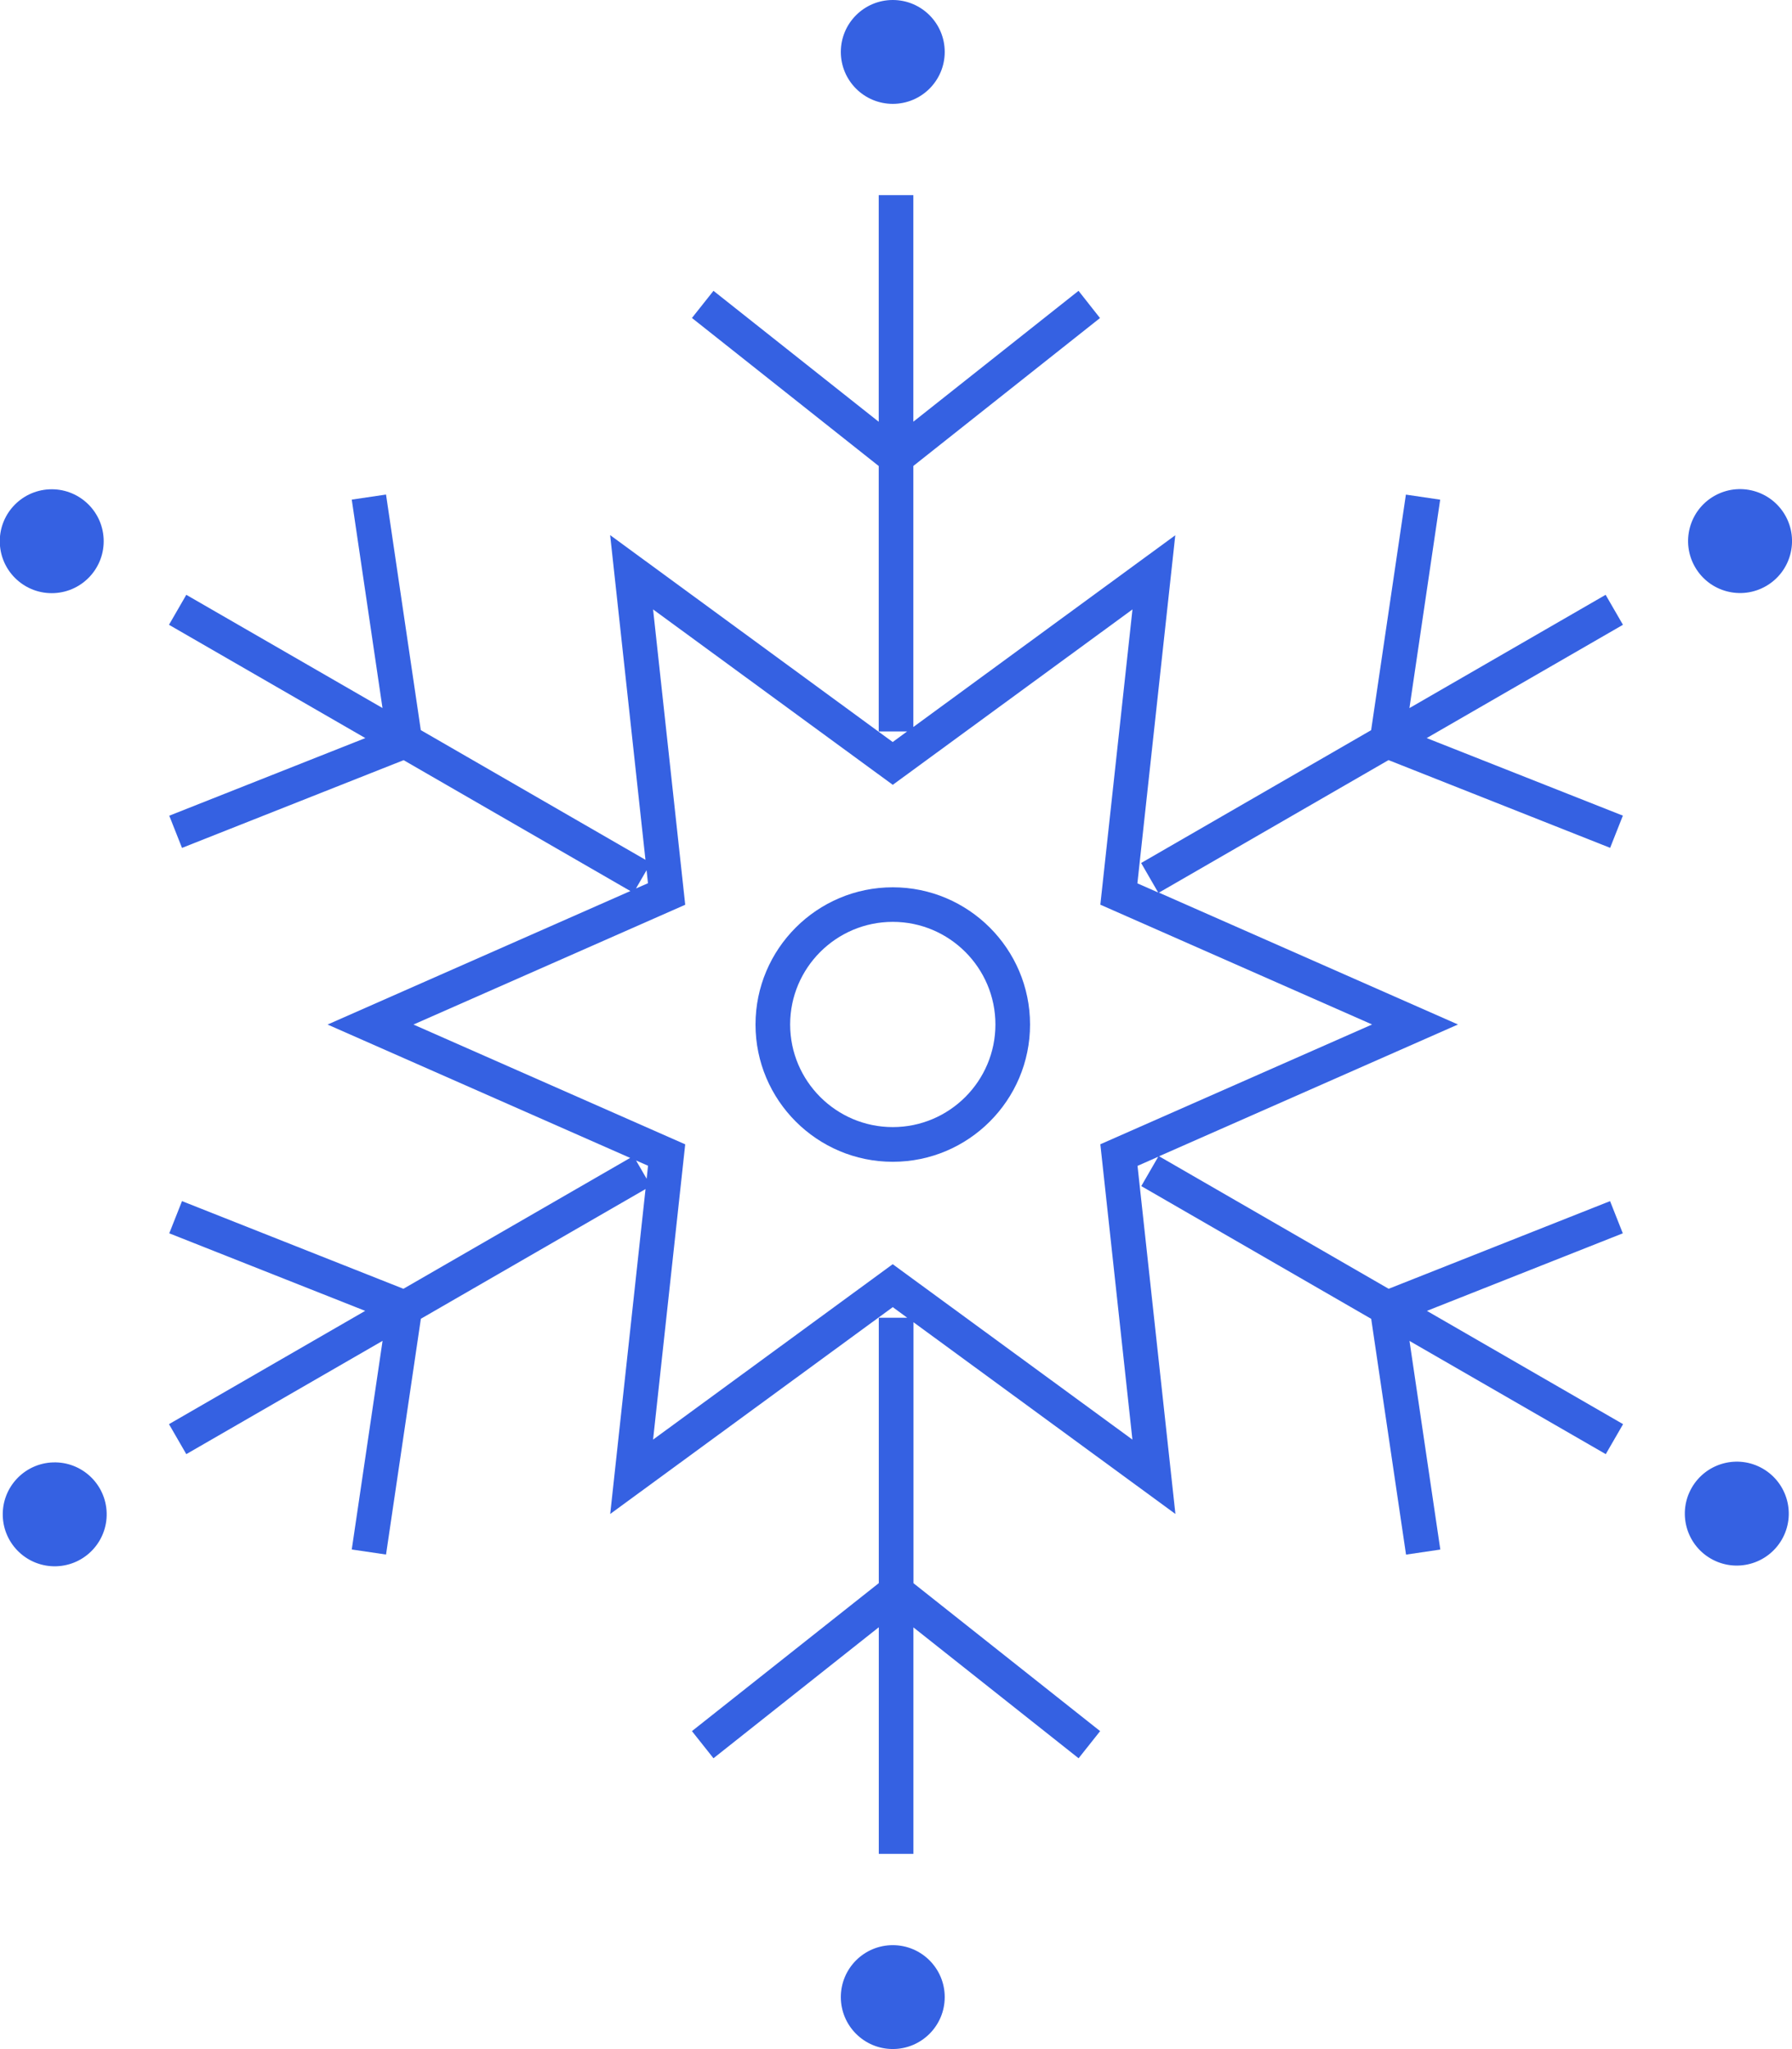   <svg xmlns="http://www.w3.org/2000/svg" x="0px" y="0px" viewBox="0 0 258.75 295.91" style="vertical-align: middle; max-width: 100%;" width="100%">
   <g>
    <path d="M128.91,128.14c-10.93,0-19.82,8.89-19.82,19.82s8.89,19.82,19.82,19.82s19.82-8.89,19.82-19.82   S139.83,128.14,128.91,128.14z M128.91,162.77c-8.17,0-14.82-6.65-14.82-14.82s6.65-14.82,14.82-14.82s14.82,6.65,14.82,14.82   S137.08,162.77,128.91,162.77z" fill="rgba(31,80,223,0.9)">
    </path>
    <path d="M234.32,178.11l-1.84-4.65l-31.97,12.66l-33.15-19.14l43.16-19.03l-43.18-19.04l33.15-19.14   l32,12.67l1.84-4.65L206,106.59l28.34-16.36l-2.5-4.33l-28.33,16.36l4.44-30.1l-4.95-0.73l-5.02,34.02l-33.21,19.18l2.46,4.26   l-3-1.32l5.47-50.27l-37.82,27.69v-37.7l26.95-21.36L155.73,42l-23.85,18.9V28.18h-5v32.73L103.02,42l-3.11,3.92l26.97,21.38v38.33   h4.1l-2.08,1.53L88.1,77.28l5.1,46.89l-32.44-18.73l-5.02-34.02l-4.95,0.73l4.44,30.1L26.9,85.9l-2.5,4.33l28.35,16.36L24.44,117.8   l1.84,4.65l32-12.67l32.74,18.9L47.3,147.96l43.69,19.26l-32.74,18.9l-31.97-12.66l-1.84,4.65l28.29,11.2l-28.33,16.36l2.5,4.33   l28.34-16.36l-4.45,30.13l4.95,0.73l5.03-34.05l32.44-18.73l-5.1,46.92l40.8-29.87l2.08,1.53h-4.1v38.33L99.91,250l3.11,3.92   L126.89,235v32.73h5v-32.71l23.85,18.9l3.11-3.92l-26.95-21.36v-37.69l37.82,27.69l-5.47-50.27l2.99-1.32l-2.45,4.24l33.2,19.17   l5.03,34.05l4.95-0.73l-4.45-30.13L231.86,210l2.5-4.33l-28.33-16.36L234.32,178.11z M93.36,125.67l0.2,1.88l-1.73,0.76   L93.36,125.67z M91.84,167.59l1.73,0.76l-0.2,1.88L91.84,167.59z M163.51,207.9l-34.61-25.33L94.3,207.9l4.64-42.64l-39.24-17.3   l39.24-17.3L94.3,88.01l34.61,25.33l34.61-25.33l-4.64,42.64l39.24,17.3l-39.24,17.3L163.51,207.9z" fill="rgba(31,80,223,0.9)">
    </path>
    <circle cx="128.91" cy="288.41" r="7.5" fill="rgba(31,80,223,0.9)">
    </circle>
    <circle cx="128.91" cy="7.5" r="7.5" fill="rgba(31,80,223,0.9)">
    </circle>
    <path d="M254.53,212.09c-3.59-2.07-8.17-0.84-10.25,2.75c-2.07,3.59-0.84,8.18,2.75,10.25   s8.17,0.84,10.25-2.75C259.35,218.75,258.12,214.17,254.53,212.09z" fill="rgba(31,80,223,0.9)">
    </path>
    <ellipse transform="matrix(0.999 -0.049 0.049 0.999 -3.851 0.466)" cx="7.5" cy="78.14" rx="7.5" ry="7.5" fill="rgba(31,80,223,0.9)">
    </ellipse>
    <path d="M247.5,71.64c-3.59,2.07-4.82,6.66-2.75,10.25c2.07,3.59,6.66,4.82,10.25,2.75   c3.59-2.07,4.82-6.66,2.75-10.25C255.67,70.8,251.09,69.57,247.5,71.64z" fill="rgba(31,80,223,0.9)">
    </path>
    <ellipse transform="matrix(1 -0.03 0.03 1 -6.627 0.342)" cx="7.97" cy="218.59" rx="7.5" ry="7.5" fill="rgba(31,80,223,0.9)">
    </ellipse>
   </g>
  </svg>
